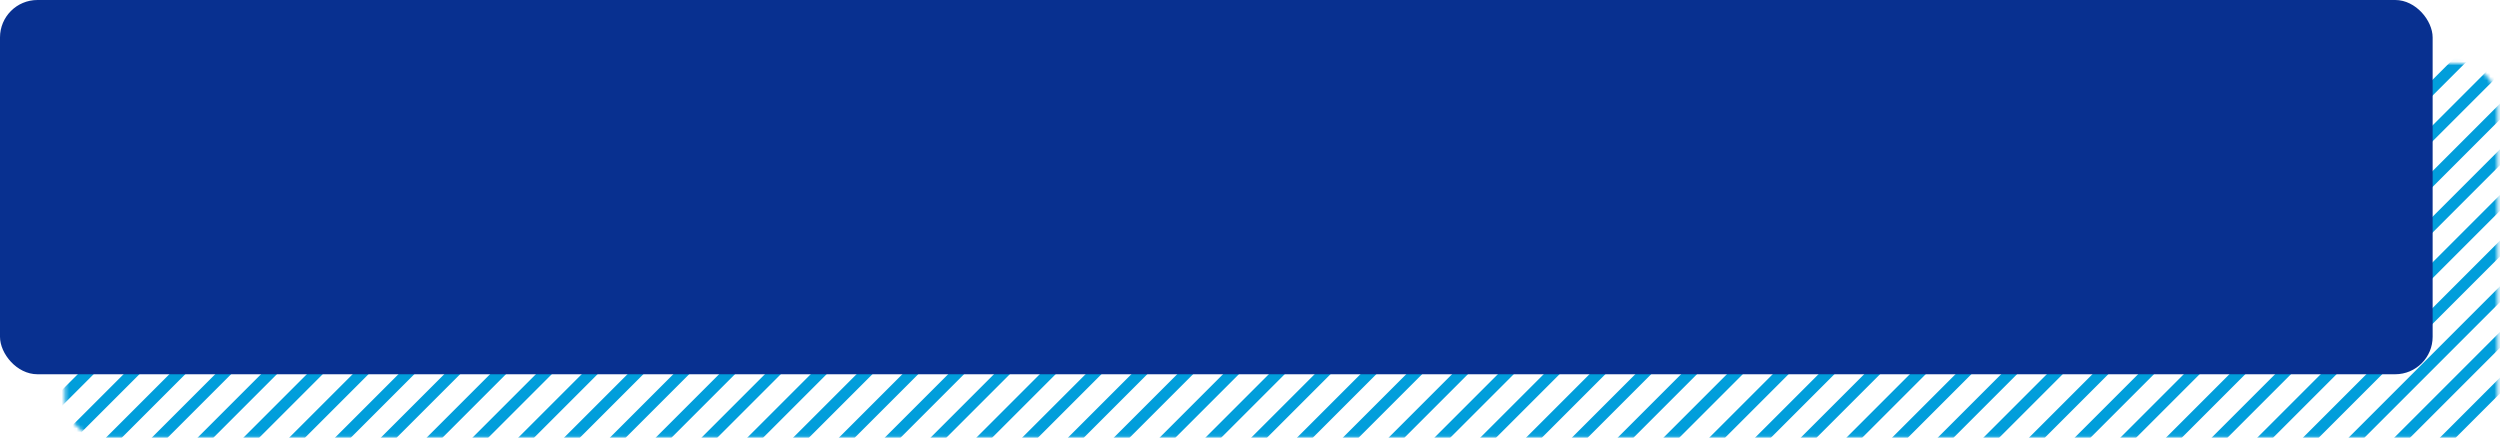 <svg width="668" height="117" viewBox="0 0 668 117" fill="none" xmlns="http://www.w3.org/2000/svg">
<mask id="mask0_579_2366" style="mask-type:alpha" maskUnits="userSpaceOnUse" x="17" y="16" width="651" height="101">
<rect x="17.324" y="16.921" width="650" height="100" rx="10" fill="#019EDB"/>
</mask>
<g mask="url(#mask0_579_2366)">
<line x1="-128.83" y1="178.279" x2="57.41" y2="-7.961" stroke="#019EDB" stroke-width="3"/>
<line x1="-116.59" y1="178.279" x2="69.65" y2="-7.961" stroke="#019EDB" stroke-width="3"/>
<line x1="-104.35" y1="178.279" x2="81.891" y2="-7.961" stroke="#019EDB" stroke-width="3"/>
<line x1="-92.109" y1="178.279" x2="94.131" y2="-7.961" stroke="#019EDB" stroke-width="3"/>
<line x1="-79.869" y1="178.279" x2="106.371" y2="-7.961" stroke="#019EDB" stroke-width="3"/>
<line x1="-67.629" y1="178.279" x2="118.611" y2="-7.961" stroke="#019EDB" stroke-width="3"/>
<line x1="-55.389" y1="178.279" x2="130.851" y2="-7.961" stroke="#019EDB" stroke-width="3"/>
<line x1="-43.149" y1="178.279" x2="143.092" y2="-7.961" stroke="#019EDB" stroke-width="3"/>
<line x1="-30.908" y1="178.279" x2="155.332" y2="-7.961" stroke="#019EDB" stroke-width="3"/>
<line x1="-18.668" y1="178.279" x2="167.572" y2="-7.961" stroke="#019EDB" stroke-width="3"/>
<line x1="-6.428" y1="178.279" x2="179.812" y2="-7.961" stroke="#019EDB" stroke-width="3"/>
<line x1="5.812" y1="178.279" x2="192.053" y2="-7.961" stroke="#019EDB" stroke-width="3"/>
<line x1="18.053" y1="178.279" x2="204.293" y2="-7.961" stroke="#019EDB" stroke-width="3"/>
<line x1="30.293" y1="178.279" x2="216.533" y2="-7.961" stroke="#019EDB" stroke-width="3"/>
<line x1="42.533" y1="178.279" x2="228.773" y2="-7.961" stroke="#019EDB" stroke-width="3"/>
<line x1="54.773" y1="178.279" x2="241.014" y2="-7.961" stroke="#019EDB" stroke-width="3"/>
<line x1="67.014" y1="178.279" x2="253.254" y2="-7.961" stroke="#019EDB" stroke-width="3"/>
<line x1="79.254" y1="178.279" x2="265.494" y2="-7.961" stroke="#019EDB" stroke-width="3"/>
<line x1="91.494" y1="178.279" x2="277.734" y2="-7.961" stroke="#019EDB" stroke-width="3"/>
<line x1="103.734" y1="178.279" x2="289.975" y2="-7.961" stroke="#019EDB" stroke-width="3"/>
<line x1="115.974" y1="178.279" x2="302.215" y2="-7.961" stroke="#019EDB" stroke-width="3"/>
<line x1="128.215" y1="178.279" x2="314.455" y2="-7.961" stroke="#019EDB" stroke-width="3"/>
<line x1="140.455" y1="178.279" x2="326.695" y2="-7.961" stroke="#019EDB" stroke-width="3"/>
<line x1="152.695" y1="178.279" x2="338.935" y2="-7.961" stroke="#019EDB" stroke-width="3"/>
<line x1="164.935" y1="178.279" x2="351.176" y2="-7.961" stroke="#019EDB" stroke-width="3"/>
<line x1="177.176" y1="178.279" x2="363.416" y2="-7.961" stroke="#019EDB" stroke-width="3"/>
<line x1="189.416" y1="178.279" x2="375.656" y2="-7.961" stroke="#019EDB" stroke-width="3"/>
<line x1="201.656" y1="178.279" x2="387.896" y2="-7.961" stroke="#019EDB" stroke-width="3"/>
<line x1="213.896" y1="178.279" x2="400.137" y2="-7.961" stroke="#019EDB" stroke-width="3"/>
<line x1="226.137" y1="178.279" x2="412.377" y2="-7.961" stroke="#019EDB" stroke-width="3"/>
<line x1="238.377" y1="178.279" x2="424.617" y2="-7.961" stroke="#019EDB" stroke-width="3"/>
<line x1="250.617" y1="178.279" x2="436.857" y2="-7.961" stroke="#019EDB" stroke-width="3"/>
<line x1="262.857" y1="178.279" x2="449.098" y2="-7.961" stroke="#019EDB" stroke-width="3"/>
<line x1="275.098" y1="178.279" x2="461.338" y2="-7.961" stroke="#019EDB" stroke-width="3"/>
<line x1="287.338" y1="178.279" x2="473.578" y2="-7.961" stroke="#019EDB" stroke-width="3"/>
<line x1="299.578" y1="178.279" x2="485.818" y2="-7.961" stroke="#019EDB" stroke-width="3"/>
<line x1="311.818" y1="178.279" x2="498.059" y2="-7.961" stroke="#019EDB" stroke-width="3"/>
<line x1="324.058" y1="178.279" x2="510.299" y2="-7.961" stroke="#019EDB" stroke-width="3"/>
<line x1="336.299" y1="178.279" x2="522.539" y2="-7.961" stroke="#019EDB" stroke-width="3"/>
<line x1="348.539" y1="178.279" x2="534.779" y2="-7.961" stroke="#019EDB" stroke-width="3"/>
<line x1="360.779" y1="178.279" x2="547.019" y2="-7.961" stroke="#019EDB" stroke-width="3"/>
<line x1="373.019" y1="178.279" x2="559.26" y2="-7.961" stroke="#019EDB" stroke-width="3"/>
<line x1="385.26" y1="178.279" x2="571.5" y2="-7.961" stroke="#019EDB" stroke-width="3"/>
<line x1="397.5" y1="178.279" x2="583.74" y2="-7.961" stroke="#019EDB" stroke-width="3"/>
<line x1="409.74" y1="178.279" x2="595.98" y2="-7.961" stroke="#019EDB" stroke-width="3"/>
<line x1="421.939" y1="178.279" x2="608.18" y2="-7.961" stroke="#019EDB" stroke-width="3"/>
<line x1="434.138" y1="178.279" x2="620.378" y2="-7.961" stroke="#019EDB" stroke-width="3"/>
<line x1="446.336" y1="178.279" x2="632.576" y2="-7.961" stroke="#019EDB" stroke-width="3"/>
<line x1="458.535" y1="178.279" x2="644.775" y2="-7.961" stroke="#019EDB" stroke-width="3"/>
<line x1="470.734" y1="178.279" x2="656.974" y2="-7.961" stroke="#019EDB" stroke-width="3"/>
<line x1="482.933" y1="178.279" x2="669.173" y2="-7.961" stroke="#019EDB" stroke-width="3"/>
<line x1="495.131" y1="178.279" x2="681.371" y2="-7.961" stroke="#019EDB" stroke-width="3"/>
<line x1="507.33" y1="178.279" x2="693.57" y2="-7.961" stroke="#019EDB" stroke-width="3"/>
<line x1="519.529" y1="178.279" x2="705.769" y2="-7.961" stroke="#019EDB" stroke-width="3"/>
<line x1="531.727" y1="178.279" x2="717.968" y2="-7.961" stroke="#019EDB" stroke-width="3"/>
<line x1="543.926" y1="178.279" x2="730.166" y2="-7.961" stroke="#019EDB" stroke-width="3"/>
<line x1="556.125" y1="178.279" x2="742.365" y2="-7.961" stroke="#019EDB" stroke-width="3"/>
<line x1="568.324" y1="178.279" x2="754.564" y2="-7.961" stroke="#019EDB" stroke-width="3"/>
<line x1="580.522" y1="178.279" x2="766.763" y2="-7.961" stroke="#019EDB" stroke-width="3"/>
<line x1="592.721" y1="178.279" x2="778.961" y2="-7.961" stroke="#019EDB" stroke-width="3"/>
<line x1="604.92" y1="178.279" x2="791.16" y2="-7.961" stroke="#019EDB" stroke-width="3"/>
</g>
<rect width="650" height="100" rx="10" fill="#083090"/>
</svg>
